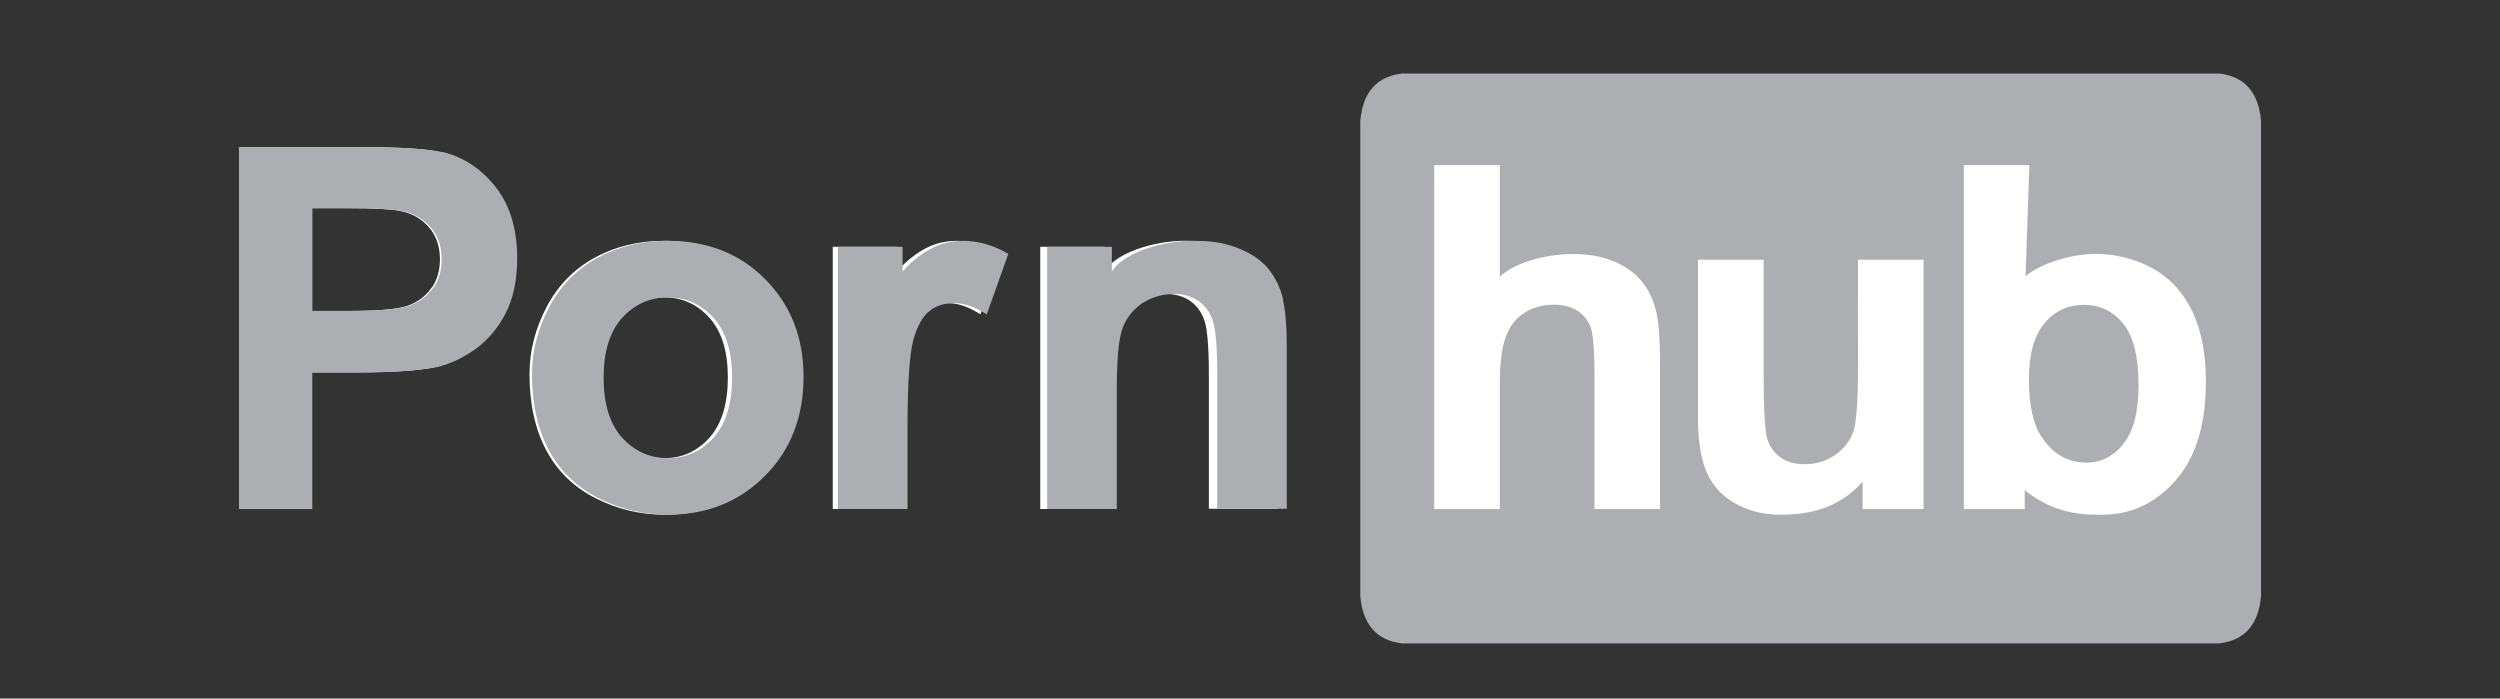 <svg width="136" height="38" viewBox="0 0 136 38" fill="none" xmlns="http://www.w3.org/2000/svg">
<rect x="0" y="0" width="136" height="38" fill="#333333" stroke="none"/>
<path d="M120.72 4H76.28C74.9 4.156 74.136 5.01 74 6.576V32.424C74.136 33.983 74.894 34.838 76.268 35H120.732C122.107 34.838 122.864 33.983 123 32.424V6.576C122.864 5.017 122.1 4.156 120.72 4Z" fill="#ACAEB2"/>
<path d="M118.395 15.624C117.639 14.783 116.616 14.241 115.507 13.992C115.184 13.911 114.825 13.849 114.416 13.83C112.947 13.705 111.069 14.285 110.189 15.026L110.399 8.984H106.83V27.695H110.145V26.661C110.908 27.284 112.129 28 114.007 28H114.36C115.928 28 117.261 27.377 118.358 26.131C119.455 24.873 120 23.092 120 20.775C120 18.532 119.467 16.82 118.389 15.624M115.513 24.157C114.967 24.83 114.292 25.166 113.505 25.166C112.482 25.166 111.658 24.693 111.044 23.733C110.598 23.067 110.375 22.027 110.375 20.619C110.375 19.261 110.66 18.252 111.224 17.58C111.782 16.913 112.501 16.583 113.356 16.583C114.224 16.583 114.943 16.919 115.5 17.605C116.058 18.29 116.337 19.411 116.337 20.956C116.337 22.413 116.058 23.478 115.507 24.151M101.078 19.853C101.078 21.784 100.991 23.011 100.811 23.509C100.625 24.008 100.297 24.425 99.82 24.755C99.324 25.098 98.785 25.253 98.177 25.253C97.644 25.253 97.204 25.129 96.857 24.88C96.51 24.63 96.268 24.294 96.138 23.864C96.014 23.428 95.94 22.27 95.94 20.358V14.129H92.37V22.724C92.37 23.995 92.531 24.992 92.853 25.714C93.176 26.437 93.696 27.003 94.415 27.396C95.134 27.801 95.946 28 96.857 28C96.993 28 97.124 28 97.26 27.988C99.541 27.925 100.731 26.885 101.326 26.2V27.695H104.642V14.129H101.072L101.078 19.853ZM89.426 15.462C89.097 14.982 88.602 14.59 87.938 14.278C87.343 14.011 86.68 13.861 85.955 13.83H85.918C84.412 13.749 82.49 14.191 81.592 15.057V8.984H78.022V27.695H81.592V20.906C81.592 19.766 81.697 18.9 81.914 18.321C82.131 17.735 82.472 17.299 82.937 17.013C83.402 16.72 83.928 16.577 84.523 16.577C85.044 16.577 85.478 16.689 85.825 16.913C86.16 17.137 86.401 17.442 86.538 17.829C86.674 18.202 86.742 19.112 86.742 20.532V27.695H90.306V19.735C90.306 18.526 90.244 17.629 90.12 17.056C89.996 16.471 89.773 15.935 89.438 15.468M69.314 16.284C69.177 15.698 68.93 15.163 68.582 14.702C68.229 14.235 67.715 13.855 67.021 13.556C66.326 13.257 65.583 13.107 64.752 13.107C63.252 13.02 60.81 13.593 60.079 14.771V13.425H56.59V27.689H60.346V21.23C60.346 19.635 60.432 18.551 60.624 17.953C60.81 17.362 61.17 16.894 61.678 16.521C62.205 16.172 62.794 15.991 63.438 15.991C63.934 15.991 64.368 16.116 64.74 16.365C65.093 16.614 65.36 16.963 65.514 17.424C65.676 17.86 65.762 18.856 65.762 20.401V27.676H69.512V18.825C69.512 17.723 69.438 16.876 69.301 16.284M51.427 13.157C50.311 13.3 49.258 14.204 48.793 14.777V13.425H45.303V27.689H49.059V23.285C49.059 20.856 49.165 19.261 49.369 18.501C49.58 17.741 49.865 17.218 50.237 16.926C50.596 16.627 51.042 16.49 51.569 16.49C52.115 16.49 52.697 16.689 53.33 17.1L54.495 13.811C53.701 13.338 52.883 13.101 52.016 13.101C51.817 13.101 51.619 13.12 51.427 13.151M36.118 13.101C34.724 13.101 33.465 13.413 32.337 14.023C31.222 14.646 30.342 15.537 29.734 16.701C29.114 17.885 28.805 19.093 28.805 20.351C28.805 21.989 29.114 23.378 29.734 24.524C30.342 25.658 31.24 26.518 32.424 27.116C33.602 27.707 34.841 28 36.143 28C38.25 28 39.986 27.29 41.374 25.882C42.762 24.475 43.45 22.668 43.45 20.507C43.45 18.371 42.768 16.602 41.392 15.2C40.029 13.799 38.269 13.101 36.124 13.101M38.603 23.802C37.934 24.549 37.116 24.923 36.137 24.923C35.157 24.923 34.339 24.549 33.657 23.802C32.994 23.055 32.666 21.965 32.666 20.551C32.666 19.137 32.994 18.059 33.657 17.299C34.339 16.552 35.157 16.178 36.137 16.178C37.116 16.178 37.934 16.552 38.603 17.299C39.267 18.047 39.595 19.124 39.595 20.526C39.595 21.958 39.267 23.048 38.603 23.802ZM24.051 8.299C23.32 8.1 21.758 8 19.34 8H13V27.682H16.954V20.258H19.533C21.33 20.258 22.694 20.164 23.636 19.978C24.33 19.822 25.012 19.51 25.681 19.043C26.35 18.576 26.92 17.922 27.354 17.1C27.788 16.278 28.005 15.262 28.005 14.048C28.005 12.491 27.633 11.208 26.877 10.217C26.115 9.221 25.179 8.585 24.057 8.287M23.487 15.636C23.195 16.072 22.786 16.396 22.26 16.602C21.733 16.807 20.692 16.913 19.13 16.913H16.96V11.326H18.882C20.307 11.326 21.249 11.376 21.72 11.469C22.365 11.581 22.898 11.874 23.313 12.341C23.729 12.802 23.933 13.4 23.933 14.11C23.933 14.696 23.791 15.207 23.499 15.643" fill="white"/>
<path d="M69.8 16.284C69.662 15.698 69.412 15.163 69.062 14.702C68.706 14.235 68.187 13.855 67.487 13.556C66.787 13.257 66.037 13.107 65.199 13.107C63.686 13.02 61.223 13.593 60.485 14.771V13.425H56.966V27.689H60.754V21.23C60.754 19.635 60.842 18.551 61.035 17.953C61.223 17.362 61.586 16.894 62.098 16.521C62.63 16.172 63.224 15.991 63.874 15.991C64.374 15.991 64.811 16.116 65.186 16.365C65.543 16.614 65.812 16.963 65.968 17.424C66.13 17.86 66.218 18.856 66.218 20.401V27.676H70V18.825C70 17.723 69.925 16.876 69.787 16.284M51.758 13.157C50.633 13.3 49.571 14.204 49.102 14.777V13.425H45.582V27.689H49.37V23.285C49.37 20.856 49.477 19.261 49.683 18.501C49.896 17.741 50.183 17.218 50.558 16.926C50.921 16.627 51.371 16.49 51.902 16.49C52.452 16.49 53.04 16.689 53.678 17.1L54.853 13.811C54.053 13.338 53.228 13.101 52.352 13.101C52.152 13.101 51.952 13.12 51.758 13.151M36.318 13.101C34.911 13.101 33.642 13.413 32.504 14.023C31.379 14.646 30.491 15.537 29.879 16.701C29.254 17.885 28.941 19.093 28.941 20.351C28.941 21.989 29.254 23.378 29.879 24.524C30.491 25.658 31.398 26.518 32.592 27.116C33.78 27.707 35.03 28 36.343 28C38.468 28 40.218 27.29 41.619 25.882C43.019 24.475 43.713 22.668 43.713 20.507C43.713 18.371 43.025 16.602 41.638 15.2C40.262 13.799 38.487 13.101 36.324 13.101M38.824 23.802C38.149 24.549 37.324 24.923 36.336 24.923C35.349 24.923 34.523 24.549 33.836 23.802C33.167 23.055 32.836 21.965 32.836 20.551C32.836 19.137 33.167 18.059 33.836 17.299C34.523 16.552 35.349 16.178 36.336 16.178C37.324 16.178 38.149 16.552 38.824 17.299C39.493 18.047 39.825 19.124 39.825 20.526C39.825 21.958 39.493 23.048 38.824 23.802ZM24.146 8.299C23.409 8.1 21.833 8 19.395 8H13V27.682H16.988V20.258H19.589C21.402 20.258 22.777 20.164 23.727 19.978C24.427 19.822 25.115 19.51 25.79 19.043C26.465 18.576 27.041 17.922 27.478 17.1C27.916 16.278 28.135 15.262 28.135 14.048C28.135 12.491 27.759 11.208 26.997 10.217C26.228 9.221 25.284 8.585 24.152 8.287M23.577 15.636C23.284 16.072 22.871 16.396 22.34 16.602C21.808 16.807 20.758 16.913 19.183 16.913H16.995V11.326H18.933C20.37 11.326 21.321 11.376 21.796 11.469C22.446 11.581 22.983 11.874 23.402 12.341C23.821 12.802 24.027 13.4 24.027 14.11C24.027 14.696 23.884 15.207 23.59 15.643" fill="#ACAEB2"/>
</svg>
